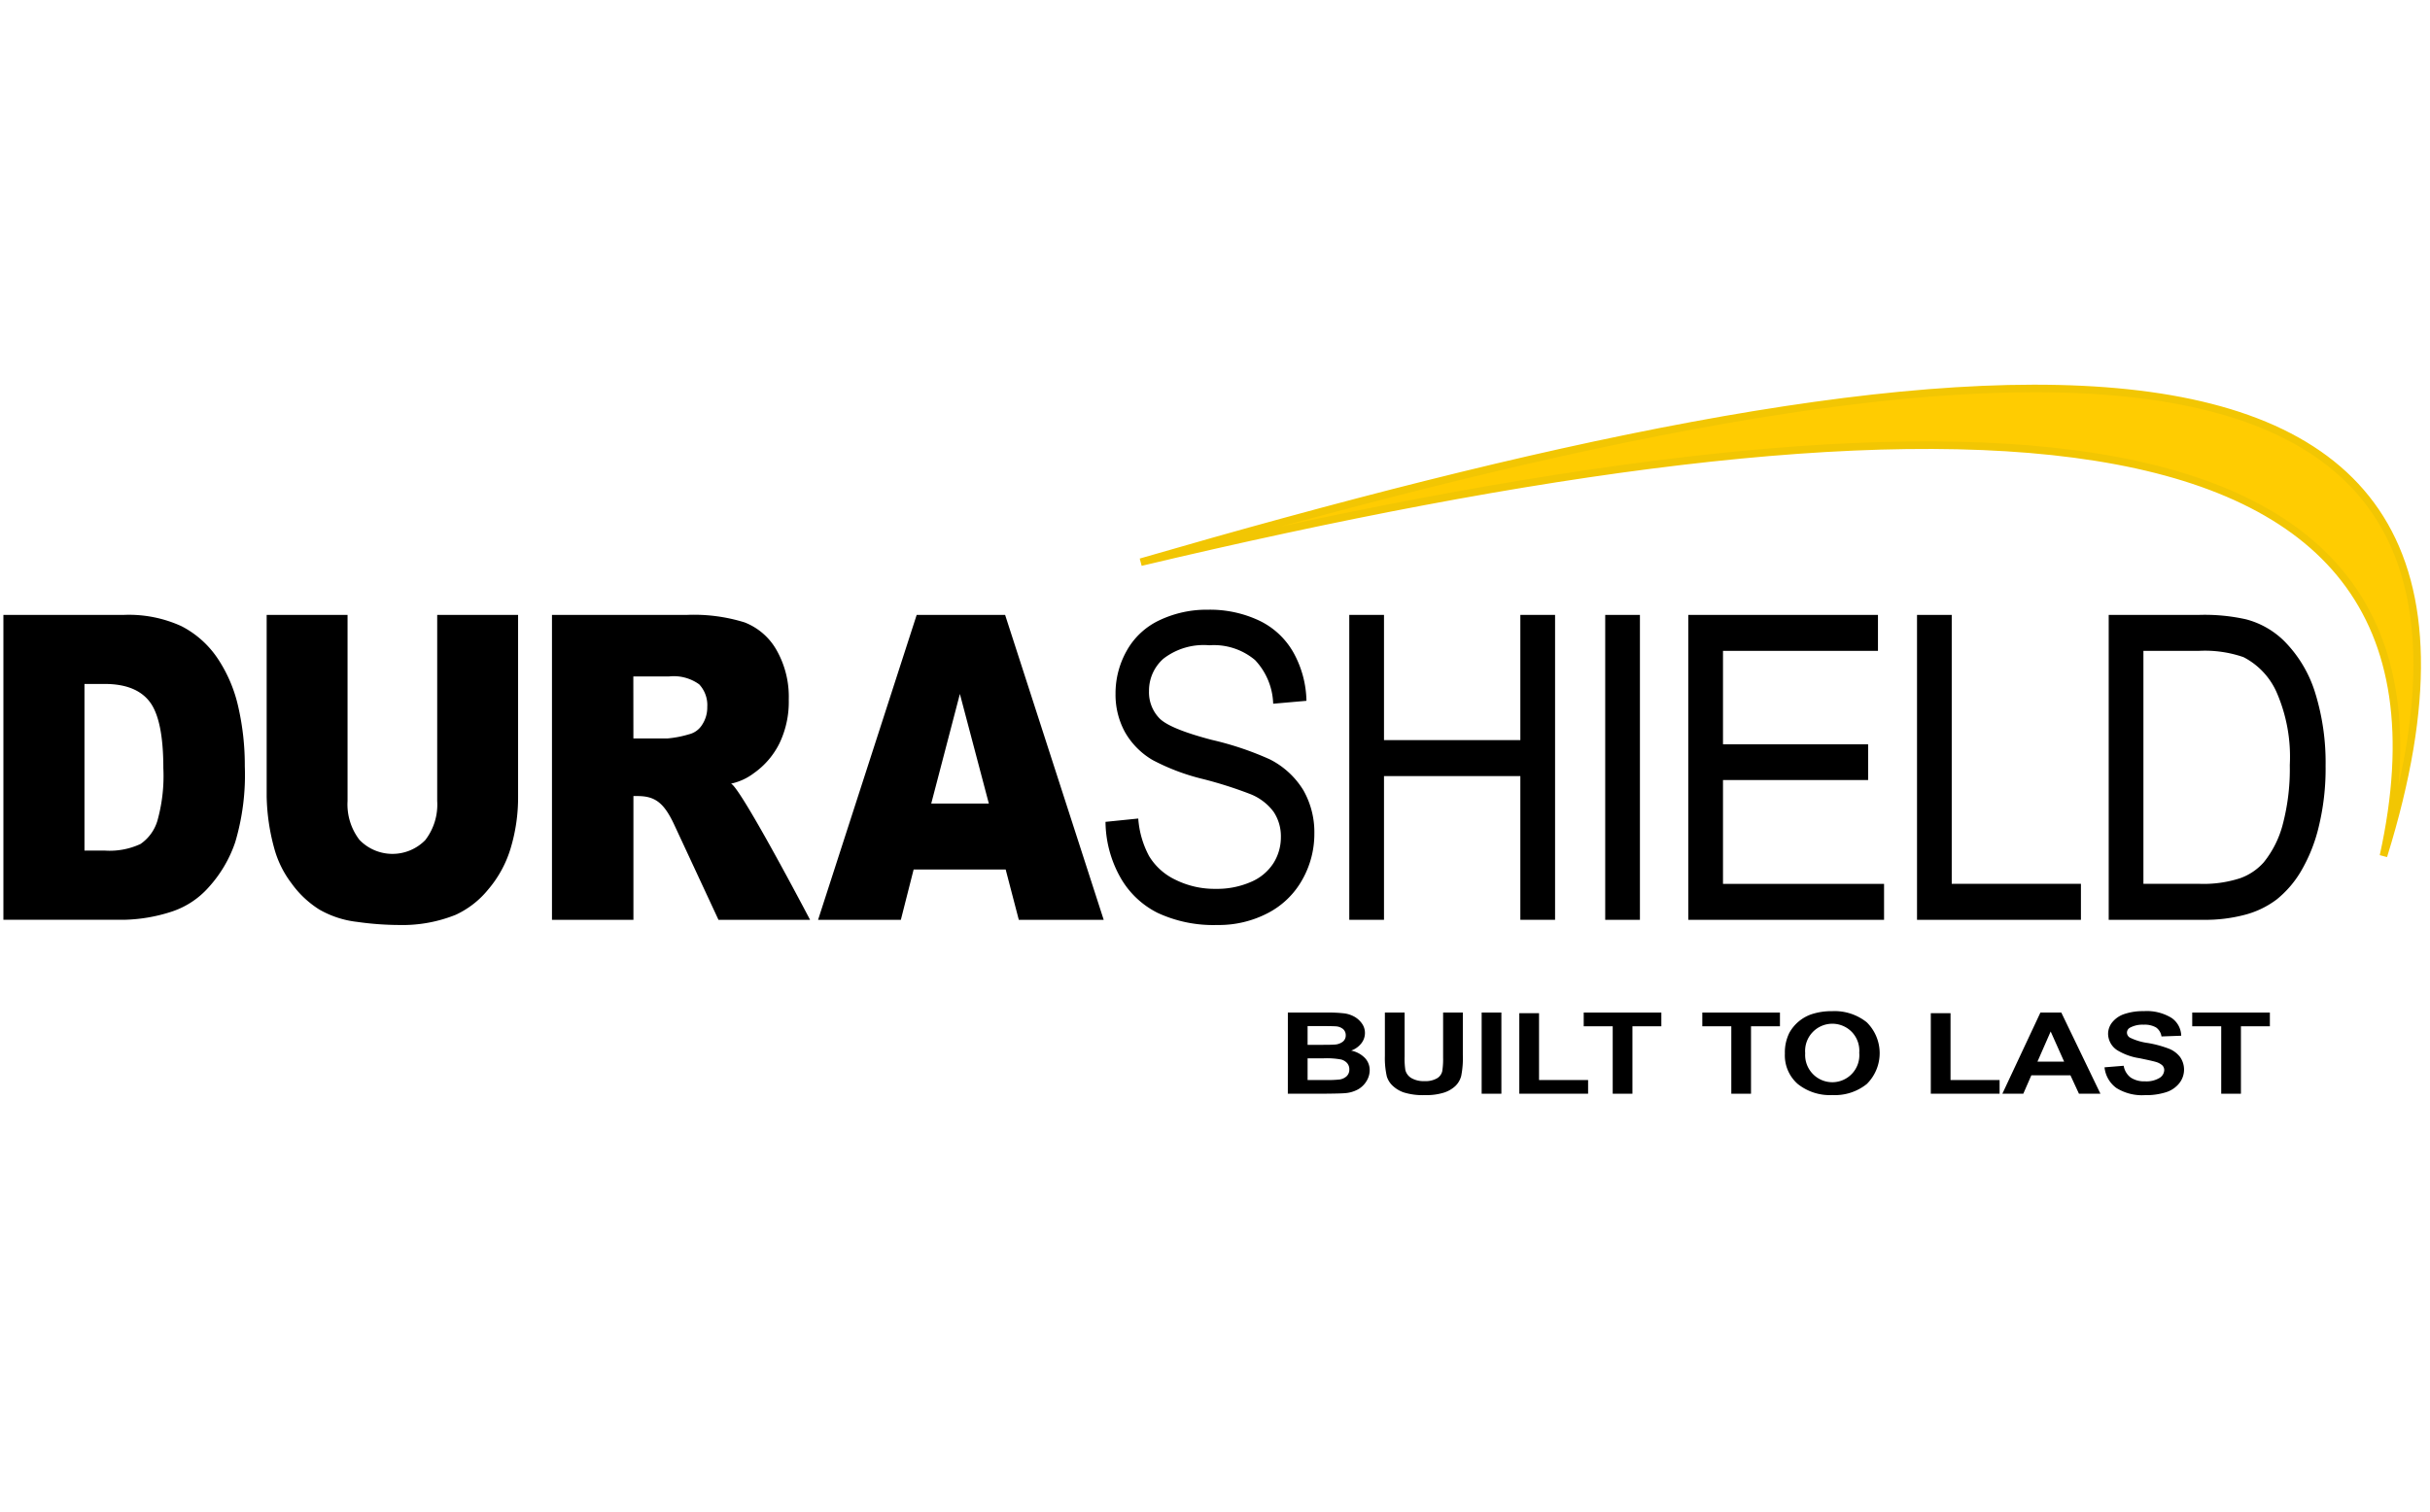 <svg xmlns="http://www.w3.org/2000/svg" xmlns:xlink="http://www.w3.org/1999/xlink" width="241" height="150" viewBox="0 0 241 150">
  <defs>
    <clipPath id="clip-durashield">
      <rect width="241" height="150"/>
    </clipPath>
  </defs>
  <g id="durashield" clip-path="url(#clip-durashield)">
    <g id="Group_874" data-name="Group 874" transform="translate(-696 -11.761)">
      <path id="Path_5217" data-name="Path 5217" d="M2711.5,67.531c77.735-18.451,133.857-19.048,123.244,29.146C2853.716,35.633,2789.236,44.969,2711.5,67.531Z" transform="translate(-1902.361 0)" fill="#ffcc01" stroke="#f2c603" stroke-width="0.75"/>
      <g id="Group_874-2" data-name="Group 874" transform="translate(696.337 72.246)">
        <path id="Path_5218" data-name="Path 5218" d="M696.337,451.578h11.944a12.541,12.541,0,0,1,5.706,1.114,9.6,9.6,0,0,1,3.594,3.2,14.2,14.2,0,0,1,2.059,4.849,25.97,25.97,0,0,1,.639,5.86,23.392,23.392,0,0,1-.949,7.521,12.683,12.683,0,0,1-2.636,4.478,8.381,8.381,0,0,1-3.62,2.4,16.238,16.238,0,0,1-4.792.825H696.337Zm8.04,6.85v16.528h1.97a7.261,7.261,0,0,0,3.585-.65,4.279,4.279,0,0,0,1.668-2.27,16.4,16.4,0,0,0,.6-5.251q0-4.808-1.349-6.582t-4.472-1.775Z" transform="translate(-696.337 -451.062)"/>
        <path id="Path_5219" data-name="Path 5219" d="M1179.711,451.578h8.022V469.6a17.432,17.432,0,0,1-.719,5.062,11.314,11.314,0,0,1-2.254,4.165,9.025,9.025,0,0,1-3.221,2.505,14.163,14.163,0,0,1-5.626,1.01,30.539,30.539,0,0,1-4.144-.309,9.724,9.724,0,0,1-3.754-1.227,9.828,9.828,0,0,1-2.76-2.608,10.074,10.074,0,0,1-1.713-3.485,20.746,20.746,0,0,1-.745-5.114V451.578h8.022v18.451a5.794,5.794,0,0,0,1.18,3.866,4.551,4.551,0,0,0,6.531.021,5.78,5.78,0,0,0,1.18-3.886Z" transform="translate(-1136.687 -451.062)"/>
        <path id="Path_5220" data-name="Path 5220" d="M1668.257,481.827V451.578h13.4a16.9,16.9,0,0,1,5.7.743,6.238,6.238,0,0,1,3.177,2.755,9.365,9.365,0,0,1,1.207,4.9,9.518,9.518,0,0,1-.923,4.343,7.92,7.92,0,0,1-2.539,2.961,5.708,5.708,0,0,1-2.266,1.038c.958.372,7.841,13.509,7.841,13.509h-9.084l-4.3-9.244c-1.044-2.3-1.92-3.033-3.714-3.033h-.421v12.277Zm8.075-17.993h3.39a10.548,10.548,0,0,0,2.13-.413,2.112,2.112,0,0,0,1.3-.949,3.1,3.1,0,0,0,.506-1.754,3.012,3.012,0,0,0-.8-2.249,4.316,4.316,0,0,0-3-.784h-3.532Z" transform="translate(-1613.851 -451.062)"/>
        <path id="Path_5221" data-name="Path 5221" d="M2158.344,476.834h-9.127l-1.268,4.993h-8.209l9.779-30.249h8.77l9.777,30.249h-8.419Zm-1.668-6.541-2.872-10.874-2.842,10.874Z" transform="translate(-2058.942 -451.062)"/>
        <path id="Path_5222" data-name="Path 5222" d="M2648.991,463.41l3.248-.33a9.267,9.267,0,0,0,1.073,3.724,6.091,6.091,0,0,0,2.618,2.352,8.723,8.723,0,0,0,3.993.9,8.379,8.379,0,0,0,3.479-.681,4.932,4.932,0,0,0,2.245-1.867,4.816,4.816,0,0,0,.737-2.59,4.374,4.374,0,0,0-.71-2.486,5.294,5.294,0,0,0-2.343-1.785,41.035,41.035,0,0,0-4.632-1.475,21.442,21.442,0,0,1-5.023-1.888,7.5,7.5,0,0,1-2.777-2.816,7.755,7.755,0,0,1-.914-3.766,8.6,8.6,0,0,1,1.118-4.282,7.231,7.231,0,0,1,3.265-3.023,10.883,10.883,0,0,1,4.774-1.032,11.45,11.45,0,0,1,5.1,1.083,7.7,7.7,0,0,1,3.4,3.188,10.239,10.239,0,0,1,1.278,4.766l-3.3.289a6.609,6.609,0,0,0-1.8-4.333,6.332,6.332,0,0,0-4.534-1.465,6.53,6.53,0,0,0-4.552,1.331,4.228,4.228,0,0,0-1.429,3.209,3.712,3.712,0,0,0,1.012,2.682q.994,1.052,5.191,2.156a30.848,30.848,0,0,1,5.759,1.929,8.239,8.239,0,0,1,3.354,3.085,8.425,8.425,0,0,1,1.083,4.3,9.21,9.21,0,0,1-1.189,4.55,8.261,8.261,0,0,1-3.416,3.322,10.5,10.5,0,0,1-5.014,1.186,13.132,13.132,0,0,1-5.919-1.2,8.716,8.716,0,0,1-3.745-3.6A11.421,11.421,0,0,1,2648.991,463.41Z" transform="translate(-2539.687 -442.363)"/>
        <path id="Path_5223" data-name="Path 5223" d="M3080.882,481.827V451.578h3.443V464h13.524V451.578h3.443v30.249h-3.443V467.569h-13.524v14.258Z" transform="translate(-2947.402 -451.062)"/>
        <path id="Path_5224" data-name="Path 5224" d="M3534.332,481.827V451.578h3.443v30.249Z" transform="translate(-3375.469 -451.062)"/>
        <path id="Path_5225" data-name="Path 5225" d="M3681.512,481.827V451.578h18.812v3.57h-15.369v9.265h14.393v3.549h-14.393v10.3h15.973v3.57Z" transform="translate(-3514.41 -451.062)"/>
        <path id="Path_5226" data-name="Path 5226" d="M4086.772,481.827V451.578h3.443v26.68h12.813v3.57Z" transform="translate(-3896.985 -451.062)"/>
        <path id="Path_5227" data-name="Path 5227" d="M4426.4,481.827V451.578h8.962a18.786,18.786,0,0,1,4.632.433,8.4,8.4,0,0,1,3.816,2.167,12.5,12.5,0,0,1,3.079,5.169,23.3,23.3,0,0,1,1.021,7.191,24.338,24.338,0,0,1-.692,6.108,15.993,15.993,0,0,1-1.774,4.405,10.326,10.326,0,0,1-2.369,2.744,9,9,0,0,1-3.106,1.517,15.356,15.356,0,0,1-4.18.516Zm3.443-3.57h5.555a11.711,11.711,0,0,0,4.037-.557,5.658,5.658,0,0,0,2.334-1.568,9.983,9.983,0,0,0,1.908-3.828,21.555,21.555,0,0,0,.683-5.829,15.986,15.986,0,0,0-1.34-7.294,7.2,7.2,0,0,0-3.257-3.415,11.7,11.7,0,0,0-4.454-.619h-5.466Z" transform="translate(-4217.602 -451.062)"/>
      </g>
      <g id="Group_875" data-name="Group 875" transform="translate(823.726 112.075)">
        <path id="Path_5228" data-name="Path 5228" d="M2972.065,1156.34h3.874a13.46,13.46,0,0,1,1.716.08,2.836,2.836,0,0,1,1.011.332,2.28,2.28,0,0,1,.744.673,1.593,1.593,0,0,1,.3.942,1.655,1.655,0,0,1-.367,1.038,2.209,2.209,0,0,1-1,.708,2.641,2.641,0,0,1,1.362.731,1.732,1.732,0,0,1,.476,1.214,2.07,2.07,0,0,1-.307,1.068,2.31,2.31,0,0,1-.84.829,3.152,3.152,0,0,1-1.312.382q-.489.044-2.36.055h-3.3Zm1.957,1.34v1.862h1.283q1.144,0,1.422-.027a1.429,1.429,0,0,0,.79-.288.778.778,0,0,0,.288-.629.8.8,0,0,0-.248-.607,1.229,1.229,0,0,0-.737-.283q-.291-.027-1.673-.027Zm0,3.2v2.153h1.812a10.627,10.627,0,0,0,1.342-.05,1.3,1.3,0,0,0,.711-.321.891.891,0,0,0,.274-.684.926.926,0,0,0-.212-.615,1.208,1.208,0,0,0-.611-.368,7.963,7.963,0,0,0-1.736-.115Z" transform="translate(-2972.065 -1156.203)"/>
        <path id="Path_5229" data-name="Path 5229" d="M3143.975,1156.34h1.957v4.361a7.549,7.549,0,0,0,.073,1.346,1.3,1.3,0,0,0,.6.794,2.4,2.4,0,0,0,1.293.3,2.274,2.274,0,0,0,1.256-.283,1.106,1.106,0,0,0,.509-.695,7.562,7.562,0,0,0,.086-1.368v-4.455h1.957v4.23a9.074,9.074,0,0,1-.159,2.049,2.138,2.138,0,0,1-.585,1.011,3.025,3.025,0,0,1-1.141.656,5.882,5.882,0,0,1-1.865.244,6.368,6.368,0,0,1-2.106-.266,3.039,3.039,0,0,1-1.134-.692,2.107,2.107,0,0,1-.549-.893,8.168,8.168,0,0,1-.192-2.043Z" transform="translate(-3134.352 -1156.203)"/>
        <path id="Path_5230" data-name="Path 5230" d="M3315.412,1164.392v-8.053h1.957v8.053Z" transform="translate(-3296.192 -1156.203)"/>
        <path id="Path_5231" data-name="Path 5231" d="M3382.2,1165.5v-7.987h1.957v6.63h4.866v1.357Z" transform="translate(-3359.246 -1157.315)"/>
        <path id="Path_5232" data-name="Path 5232" d="M3499.119,1164.392v-6.69h-2.876v-1.362h7.7v1.362h-2.869v6.69Z" transform="translate(-3466.901 -1156.203)"/>
        <path id="Path_5233" data-name="Path 5233" d="M3709.24,1164.392v-6.69h-2.876v-1.362h7.7v1.362h-2.87v6.69Z" transform="translate(-3665.26 -1156.203)"/>
        <path id="Path_5234" data-name="Path 5234" d="M3852.645,1158.1a4.366,4.366,0,0,1,.443-2.065,4,4,0,0,1,2.156-1.829,6.287,6.287,0,0,1,2.089-.319,5.082,5.082,0,0,1,3.428,1.1,4.3,4.3,0,0,1,.01,6.122,5.04,5.04,0,0,1-3.412,1.1,5.1,5.1,0,0,1-3.438-1.1A3.768,3.768,0,0,1,3852.645,1158.1Zm2.016-.055a2.692,2.692,0,0,0,.76,2.074,2.683,2.683,0,0,0,4.6-2.1,2.693,2.693,0,0,0-.731-2.065,2.7,2.7,0,0,0-4.631,2.087Z" transform="translate(-3803.352 -1153.887)"/>
        <path id="Path_5235" data-name="Path 5235" d="M4111.191,1165.5v-7.987h1.957v6.63h4.866v1.357Z" transform="translate(-4047.426 -1157.315)"/>
        <path id="Path_5236" data-name="Path 5236" d="M4247.709,1164.392h-2.129l-.846-1.829h-3.875l-.8,1.829h-2.076l3.775-8.053h2.07Zm-3.6-3.186-1.335-2.988-1.309,2.988Z" transform="translate(-4167.121 -1156.203)"/>
        <path id="Path_5237" data-name="Path 5237" d="M4418.988,1159.457l1.9-.154a1.839,1.839,0,0,0,.7,1.17,2.4,2.4,0,0,0,1.418.374,2.5,2.5,0,0,0,1.425-.332.946.946,0,0,0,.479-.777.661.661,0,0,0-.2-.486,1.7,1.7,0,0,0-.7-.349q-.344-.1-1.567-.352a5.883,5.883,0,0,1-2.208-.8,1.967,1.967,0,0,1-.893-1.62,1.829,1.829,0,0,1,.42-1.151,2.584,2.584,0,0,1,1.209-.816,5.733,5.733,0,0,1,1.907-.28,4.693,4.693,0,0,1,2.748.665,2.2,2.2,0,0,1,.969,1.774l-1.958.071a1.321,1.321,0,0,0-.539-.893,2.279,2.279,0,0,0-1.24-.272,2.587,2.587,0,0,0-1.335.291.565.565,0,0,0-.311.5.588.588,0,0,0,.292.489,5.809,5.809,0,0,0,1.8.538,10.878,10.878,0,0,1,2.113.579,2.6,2.6,0,0,1,1.071.818,2.173,2.173,0,0,1-.076,2.579,2.722,2.722,0,0,1-1.31.9,6.5,6.5,0,0,1-2.109.294,4.8,4.8,0,0,1-2.823-.706A2.9,2.9,0,0,1,4418.988,1159.457Z" transform="translate(-4337.994 -1153.887)"/>
        <path id="Path_5238" data-name="Path 5238" d="M4577.239,1164.392v-6.69h-2.875v-1.362h7.7v1.362h-2.87v6.69Z" transform="translate(-4484.671 -1156.203)"/>
      </g>
    </g>
  </g>
</svg>
